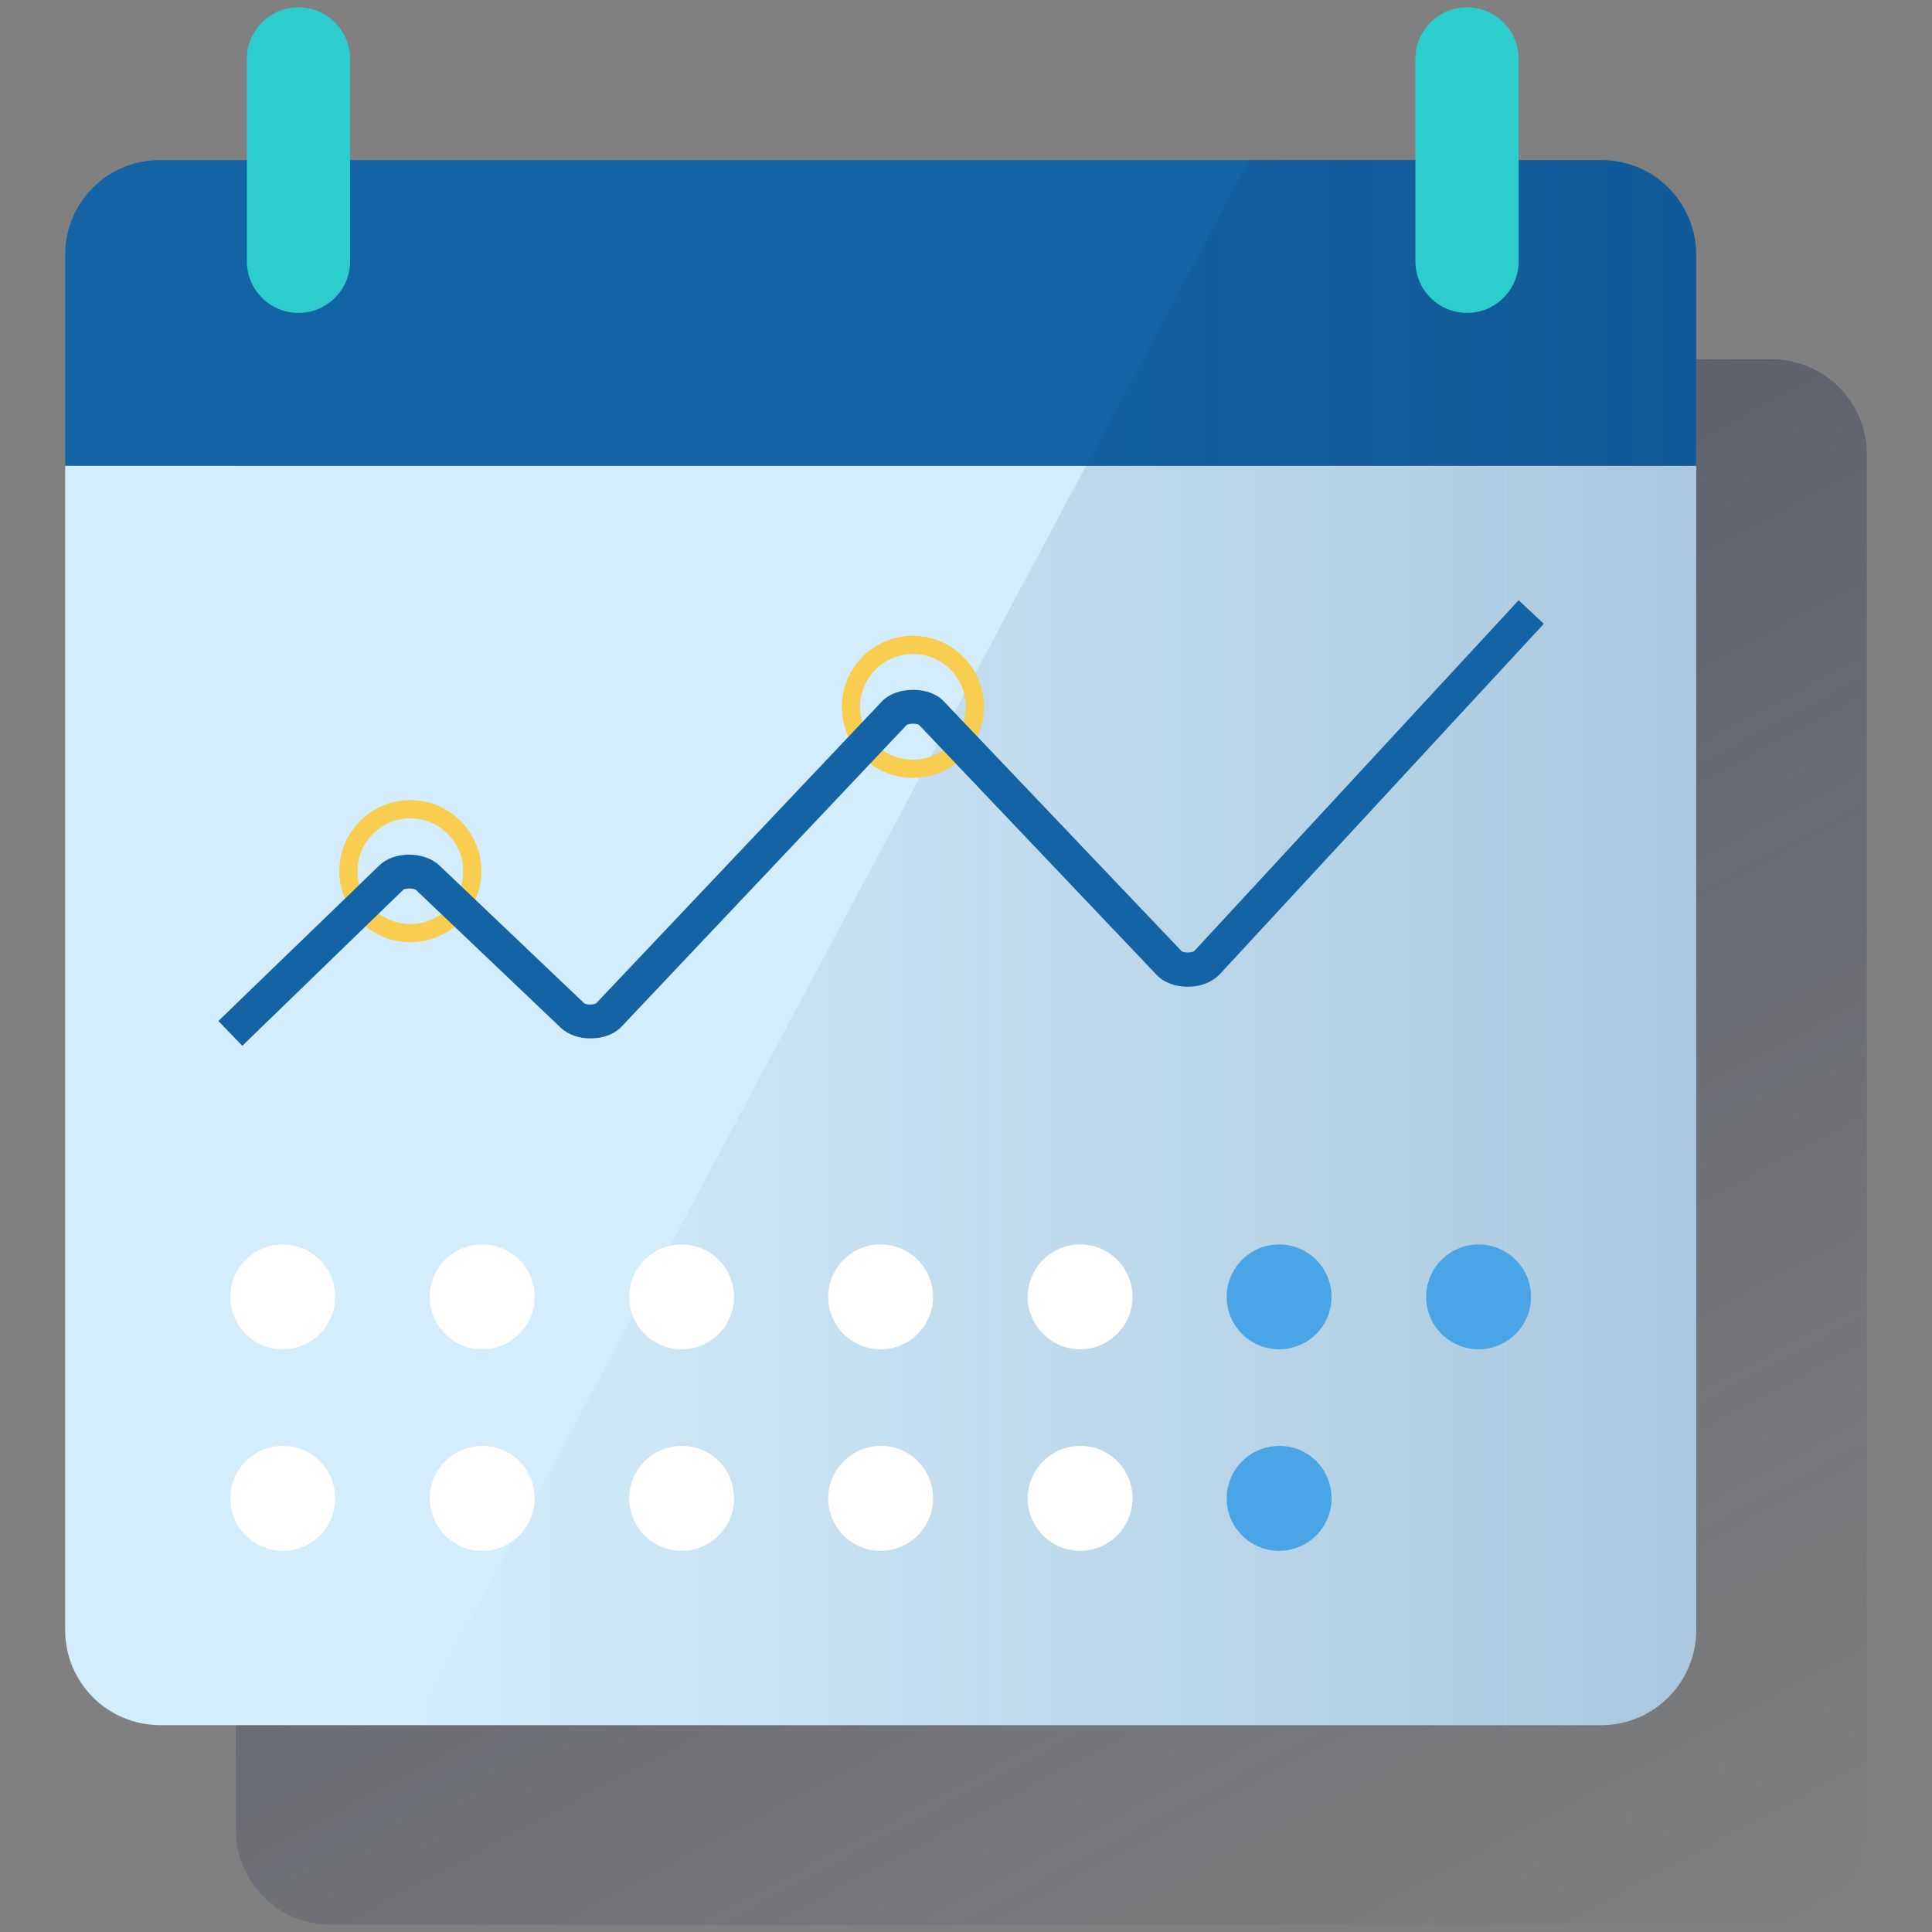 <svg width="600" height="600" viewBox="0 0 600 600" fill="none" xmlns="http://www.w3.org/2000/svg"><rect x="0" y="0" width="600" height="600" fill="#808080" stroke="none"/><path d="M73.234 568.238C73.234 584.524 86.443 597.732 102.729 597.732H550.274C552.582 597.732 554.89 597.476 557.198 596.963L557.583 596.835H557.84C570.791 593.372 579.768 581.703 579.768 568.366V140.826C579.64 126.72 569.509 114.666 555.66 112.101C553.864 111.716 552.069 111.588 550.274 111.588H524.626V80.17C524.626 71.322 517.445 64.141 508.597 64.141C499.749 64.141 492.567 71.322 492.567 80.17V111.588H161.717V80.17C161.717 71.322 154.536 64.141 145.688 64.141C136.84 64.141 129.658 71.322 129.658 80.17V111.588H102.729C86.571 111.46 73.363 124.54 73.234 140.698V206.483V568.238Z" fill="url(#paint0_linear_1760_351)"/><path d="M526.768 144.633V506.259C526.768 522.545 513.56 535.754 497.274 535.754H49.729C33.443 535.754 20.234 522.545 20.234 506.259V144.633" fill="#D4EDFC"/><path d="M497.274 49.727H49.729C33.571 49.599 20.363 62.679 20.234 78.837V144.622H526.768V78.837C526.64 62.679 513.431 49.599 497.274 49.727Z" fill="#1464A5"/><path d="M497.27 49.727H387.884L128.719 535.742H497.27C513.556 535.742 526.764 522.662 526.764 506.376V79.093C526.636 62.935 513.556 49.727 497.27 49.727Z" fill="url(#paint1_linear_1760_351)"/><path d="M92.694 2.281C101.542 2.281 108.723 9.462 108.723 18.311V81.147C108.723 89.995 101.542 97.176 92.694 97.176C83.845 97.176 76.664 89.995 76.664 81.147V18.311C76.664 9.462 83.845 2.281 92.694 2.281Z" fill="#2DCCCD"/><path d="M455.592 2.281C464.44 2.281 471.622 9.462 471.622 18.311V81.147C471.622 89.995 464.44 97.176 455.592 97.176C446.744 97.176 439.562 89.995 439.562 81.147V18.311C439.562 9.462 446.744 2.281 455.592 2.281Z" fill="#2DCCCD"/><path d="M283.502 241.574C271.319 241.574 261.445 231.7 261.445 219.518C261.445 207.335 271.319 197.461 283.502 197.461C295.684 197.461 305.559 207.335 305.559 219.518C305.559 231.7 295.684 241.574 283.502 241.574ZM283.502 203.103C274.525 203.103 267.088 210.413 267.088 219.518C267.088 228.622 274.397 235.932 283.502 235.932C292.478 235.932 299.916 228.622 299.916 219.518C299.916 210.413 292.607 203.103 283.502 203.103Z" fill="#F8CD50"/><path d="M127.439 292.605C115.257 292.605 105.383 282.731 105.383 270.549C105.383 258.366 115.257 248.492 127.439 248.492C139.622 248.492 149.496 258.366 149.496 270.549C149.496 282.731 139.622 292.605 127.439 292.605ZM127.439 254.135C118.463 254.135 111.025 261.444 111.025 270.549C111.025 279.654 118.335 286.963 127.439 286.963C136.544 286.963 143.854 279.654 143.854 270.549C143.854 261.444 136.416 254.135 127.439 254.135Z" fill="#F8CD50"/><path d="M104.095 402.755C104.095 411.731 96.786 419.041 87.809 419.041C78.833 419.041 71.523 411.731 71.523 402.755C71.523 393.778 78.833 386.469 87.809 386.469C96.786 386.469 104.095 393.778 104.095 402.755Z" fill="white"/><path d="M166.033 402.755C166.033 411.731 158.724 419.041 149.747 419.041C140.77 419.041 133.461 411.731 133.461 402.755C133.461 393.778 140.77 386.469 149.747 386.469C158.724 386.469 166.033 393.778 166.033 402.755Z" fill="white"/><path d="M227.978 402.755C227.978 411.731 220.669 419.041 211.692 419.041C202.716 419.041 195.406 411.731 195.406 402.755C195.406 393.778 202.716 386.469 211.692 386.469C220.669 386.469 227.978 393.778 227.978 402.755Z" fill="white"/><path d="M289.775 402.755C289.775 411.731 282.466 419.041 273.489 419.041C264.513 419.041 257.203 411.731 257.203 402.755C257.203 393.778 264.513 386.469 273.489 386.469C282.466 386.469 289.775 393.778 289.775 402.755Z" fill="white"/><path d="M351.728 402.755C351.728 411.731 344.419 419.041 335.442 419.041C326.466 419.041 319.156 411.731 319.156 402.755C319.156 393.778 326.466 386.469 335.442 386.469C344.419 386.469 351.728 393.778 351.728 402.755Z" fill="white"/><path d="M413.533 402.755C413.533 411.731 406.224 419.041 397.247 419.041C388.27 419.041 380.961 411.731 380.961 402.755C380.961 393.778 388.27 386.469 397.247 386.469C406.224 386.469 413.533 393.778 413.533 402.755Z" fill="#49A5E6"/><path d="M475.478 402.755C475.478 411.731 468.169 419.041 459.192 419.041C450.216 419.041 442.906 411.731 442.906 402.755C442.906 393.778 450.216 386.469 459.192 386.469C468.169 386.469 475.478 393.778 475.478 402.755Z" fill="#49A5E6"/><path d="M104.095 465.342C104.095 474.319 96.786 481.628 87.809 481.628C78.833 481.628 71.523 474.319 71.523 465.342C71.523 456.366 78.833 449.056 87.809 449.056C96.786 448.928 104.095 456.238 104.095 465.342C104.095 465.214 104.095 465.214 104.095 465.342Z" fill="white"/><path d="M166.033 465.342C166.033 474.319 158.724 481.628 149.747 481.628C140.77 481.628 133.461 474.319 133.461 465.342C133.461 456.366 140.77 449.056 149.747 449.056C158.724 448.928 166.033 456.238 166.033 465.342C166.033 465.214 166.033 465.214 166.033 465.342Z" fill="white"/><path d="M227.978 465.342C227.978 474.319 220.669 481.628 211.692 481.628C202.716 481.628 195.406 474.319 195.406 465.342C195.406 456.366 202.716 449.056 211.692 449.056C220.669 448.928 227.978 456.238 227.978 465.342C227.978 465.214 227.978 465.214 227.978 465.342Z" fill="white"/><path d="M289.775 465.342C289.775 474.319 282.466 481.628 273.489 481.628C264.513 481.628 257.203 474.319 257.203 465.342C257.203 456.366 264.513 449.056 273.489 449.056C282.466 448.928 289.775 456.238 289.775 465.342C289.775 465.214 289.775 465.214 289.775 465.342Z" fill="white"/><path d="M351.728 465.342C351.728 474.319 344.419 481.628 335.442 481.628C326.466 481.628 319.156 474.319 319.156 465.342C319.156 456.366 326.466 449.056 335.442 449.056C344.419 448.928 351.728 456.238 351.728 465.342C351.728 465.214 351.728 465.214 351.728 465.342Z" fill="white"/><path d="M413.533 465.342C413.533 474.319 406.224 481.628 397.247 481.628C388.27 481.628 380.961 474.319 380.961 465.342C380.961 456.366 388.27 449.056 397.247 449.056C406.224 448.928 413.533 456.238 413.533 465.342C413.533 465.214 413.533 465.214 413.533 465.342Z" fill="#49A5E6"/><path d="M75.25 324.781L67.812 317.087L117.825 268.742C122.441 264.254 131.802 264.382 136.419 268.742L181.43 311.573C182.071 312.086 184.379 312.086 185.149 311.573L273.888 217.832C276.068 215.524 279.659 214.241 283.506 214.241C283.506 214.241 283.506 214.241 283.634 214.241C287.481 214.241 290.944 215.524 293.124 217.832L366.988 295.415C367.757 295.928 370.066 295.928 370.835 295.415L471.629 186.414L479.451 193.724L378.657 302.724C376.349 305.033 372.887 306.443 368.911 306.443C365.064 306.443 361.474 305.161 359.294 302.853L285.43 225.141C284.66 224.628 282.352 224.628 281.583 225.141L192.971 318.882C190.791 321.19 187.329 322.473 183.61 322.473C179.891 322.601 176.429 321.319 174.12 319.139L129.109 276.308C128.34 275.795 126.032 275.795 125.262 276.308L75.25 324.781Z" fill="#1464A5"/><defs><linearGradient id="paint0_linear_1760_351" x1="165.376" y1="51.652" x2="478.23" y2="640.05" gradientUnits="userSpaceOnUse"><stop stop-color="#192647" stop-opacity="0.5" offset="0"/><stop offset="1" stop-color="#192647" stop-opacity="0"/></linearGradient><linearGradient id="paint1_linear_1760_351" x1="526.752" y1="292.747" x2="128.693" y2="292.747" gradientUnits="userSpaceOnUse"><stop stop-color="#043263" stop-opacity="0.2" offset="0"/><stop offset="1" stop-color="#043263" stop-opacity="0"/></linearGradient></defs></svg>